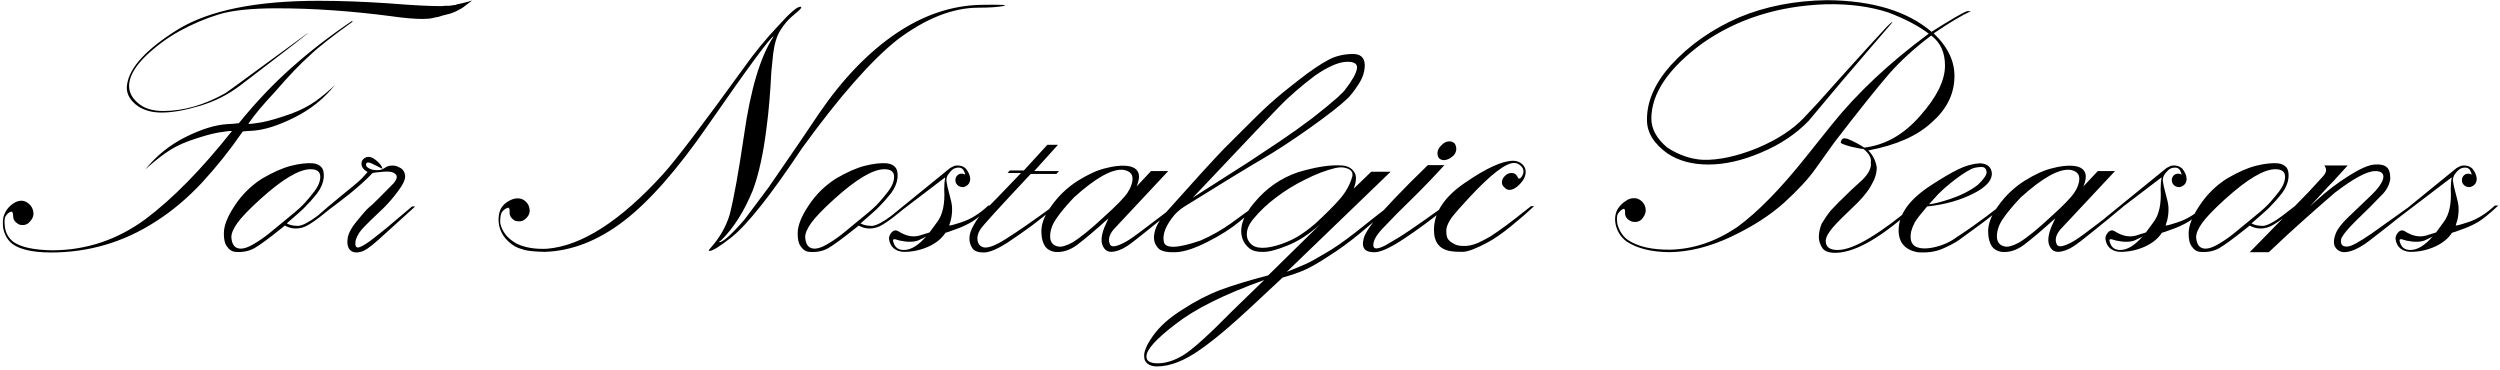 <?xml version="1.0" encoding="UTF-8"?> <svg xmlns="http://www.w3.org/2000/svg" width="575" height="85" viewBox="0 0 575 85" fill="none"><path d="M108.576 0.112C108.624 0.112 108.12 0.496 107.064 1.264C106.872 1.456 106.536 1.696 106.056 1.984L104.832 2.632C104.544 2.776 104.112 2.944 103.536 3.136C102.864 3.328 102.288 3.472 101.808 3.568C101.184 3.808 100.632 3.952 100.152 4C99.624 4.144 99.144 4.24 98.712 4.288C98.04 4.336 97.536 4.36 97.2 4.36C95.328 4.36 92.88 4.144 89.856 3.712C80.64 2.512 71.904 1.912 63.648 1.912C57.744 1.912 53.256 2.392 50.184 3.352C47.112 4.312 44.136 5.584 41.256 7.168C38.568 8.656 36.048 10.504 33.696 12.712C31.344 14.968 30.024 17.08 29.736 19.048C29.496 20.776 30.12 22.288 31.608 23.584C33 24.88 34.968 25.528 37.512 25.528C42.216 25.528 46.992 24.16 51.84 21.424C52.368 21.088 54.552 19.504 58.392 16.672C62.232 13.84 65.448 11.488 68.04 9.616C70.632 7.696 71.424 7.144 70.416 7.96C69.456 8.776 64.416 12.664 55.296 19.624C52.464 21.784 49.32 23.368 45.864 24.376C42.504 25.384 39.6 25.888 37.152 25.888C34.656 25.888 32.64 25.24 31.104 23.944C29.568 22.6 28.944 21.088 29.232 19.408C29.808 15.472 33.72 11.248 40.968 6.736C48.168 2.368 58.944 0.184 73.296 0.184C78.192 0.184 83.52 0.376 89.28 0.76C94.656 1.192 98.664 1.408 101.304 1.408C101.736 1.408 102.048 1.384 102.24 1.336C102.72 1.336 103.08 1.336 103.32 1.336C103.752 1.288 104.064 1.24 104.256 1.192C104.592 1.192 104.904 1.12 105.192 0.976L105.912 0.832C106.536 0.688 106.824 0.616 106.776 0.616C106.776 0.616 107.064 0.544 107.64 0.4C108.312 0.208 108.624 0.112 108.576 0.112ZM3.168 55.696C4.944 56.896 7.944 57.52 12.168 57.568C19.896 57.52 26.976 55.144 33.408 50.44C39.744 45.688 46.392 38.92 53.352 30.136C52.92 30.088 51.864 30.208 50.184 30.496C48.504 30.784 46.248 31.432 43.416 32.44C41.304 33.208 39.432 34.192 37.8 35.392C36.216 36.544 34.752 37.744 33.408 38.992C35.952 35.824 39.048 33.328 42.696 31.504C46.392 29.68 49.584 28.696 52.272 28.552C52.272 28.552 52.68 28.528 53.496 28.48C54.312 28.384 54.792 28.336 54.936 28.336C58.872 23.488 62.904 19.24 67.032 15.592C71.16 11.896 75.816 8.296 81 4.792L81.072 5.008C76.32 8.416 73.032 11.008 71.208 12.784C69.048 14.704 66.432 17.44 63.36 20.992C61.68 22.816 60.456 24.184 59.688 25.096C58.92 26.008 58.056 27.136 57.096 28.48C57.528 28.528 58.584 28.408 60.264 28.12C61.992 27.784 64.272 27.112 67.104 26.104C69.168 25.336 71.016 24.376 72.648 23.224C74.28 22.024 75.744 20.8 77.04 19.552C74.496 22.72 71.376 25.216 67.68 27.04C64.032 28.864 60.864 29.872 58.176 30.064C58.176 30.064 57.768 30.088 56.952 30.136C56.184 30.184 55.8 30.232 55.8 30.28C52.968 34.408 49.872 38.296 46.512 41.944C43.152 45.544 39.624 48.52 35.928 50.872C28.488 55.72 20.328 58.12 11.448 58.072C7.464 58.024 4.608 57.376 2.88 56.128C1.728 55.216 1.008 53.968 0.72 52.384C0.576 51.04 0.672 50.008 1.008 49.288C1.488 48.088 2.352 47.152 3.6 46.48C4.656 46 5.592 46.072 6.408 46.696C7.224 47.272 7.656 48.088 7.704 49.144C7.704 49.816 7.392 50.464 6.768 51.088C6.192 51.712 5.424 51.904 4.464 51.664C3.504 51.184 3.024 50.536 3.024 49.72C3.024 48.904 2.832 48.568 2.448 48.712C2.016 48.856 1.632 49.192 1.296 49.72C1.008 50.2 0.96 51.088 1.152 52.384C1.392 53.776 2.064 54.88 3.168 55.696ZM73.663 40.648C73.663 39.496 72.919 38.92 71.431 38.92C68.791 38.92 64.927 41.224 59.839 45.832C57.295 48.136 55.543 49.96 54.583 51.304C53.623 52.648 53.167 53.776 53.215 54.688C53.311 55.792 53.671 56.536 54.295 56.92C55.303 57.496 56.815 57.136 58.831 55.84C60.031 55.12 61.231 54.256 62.431 53.248C63.679 52.24 65.167 51.016 66.895 49.576C68.383 48.376 69.487 47.368 70.207 46.552C70.975 45.688 71.671 44.848 72.295 44.032C73.207 42.832 73.663 41.704 73.663 40.648ZM70.135 47.632C70.039 47.776 69.415 48.352 68.263 49.36C67.111 50.368 66.343 51.04 65.959 51.376C66.583 51.76 67.471 51.952 68.623 51.952C69.631 51.856 71.095 51.088 73.015 49.648C74.935 48.16 75.895 47.416 75.895 47.416C76.327 47.416 76.543 47.416 76.543 47.416C76.255 47.752 75.223 48.616 73.447 50.008C71.671 51.352 70.399 52.12 69.631 52.312C68.191 52.744 66.823 52.6 65.527 51.88L64.447 52.744C61.807 54.856 59.839 56.296 58.543 57.064C57.247 57.784 55.783 58.072 54.151 57.928C53.335 57.88 52.639 57.4 52.063 56.488C51.679 55.912 51.487 54.976 51.487 53.68C51.487 51.904 52.327 49.768 54.007 47.272C55.639 44.776 57.727 42.712 60.271 41.08C62.815 39.592 65.047 38.608 66.967 38.128C68.887 37.648 70.543 37.456 71.935 37.552C72.847 37.648 73.519 37.96 73.951 38.488C74.383 38.968 74.551 39.784 74.455 40.936C74.311 42.136 73.807 43.312 72.943 44.464C72.079 45.568 71.143 46.624 70.135 47.632ZM84.547 39.568C83.779 39.136 83.323 38.632 83.179 38.056C83.035 37.432 83.203 36.904 83.683 36.472C84.451 35.896 85.315 35.968 86.275 36.688C87.235 37.408 87.811 38.128 88.003 38.848C87.955 38.848 87.283 38.512 85.987 37.84C84.739 37.168 84.139 37.216 84.187 37.984C84.235 38.272 84.499 38.536 84.979 38.776C85.411 39.016 86.035 39.136 86.851 39.136C87.427 39.136 87.931 38.992 88.363 38.704C88.843 38.368 89.275 38.176 89.659 38.128C90.475 37.984 91.243 38.128 91.963 38.56C92.731 38.944 93.139 39.616 93.187 40.576C93.187 41.392 92.659 42.496 91.603 43.888C90.595 45.28 89.491 46.576 88.291 47.776C87.427 48.592 86.371 49.6 85.123 50.8C83.923 51.952 83.107 52.84 82.675 53.464C82.291 54.04 82.003 54.64 81.811 55.264C81.619 56.224 81.739 56.776 82.171 56.92C82.603 57.016 83.563 56.536 85.051 55.48C86.251 54.568 87.499 53.584 88.795 52.528C90.091 51.424 92.083 49.744 94.771 47.488H95.491C91.891 50.752 89.083 53.296 87.067 55.12C85.099 56.896 83.707 57.832 82.891 57.928C81.835 58.216 81.019 58.048 80.443 57.424C79.915 56.8 79.771 55.816 80.011 54.472C80.251 53.464 80.875 52.336 81.883 51.088C82.939 49.792 83.731 48.856 84.259 48.28C84.691 47.848 85.147 47.44 85.627 47.056C86.107 46.624 87.739 44.992 90.523 42.16C91.627 40.864 91.483 40 90.091 39.568C89.467 39.424 88.603 39.424 87.499 39.568C86.827 39.616 86.227 39.688 85.699 39.784C84.403 41.176 82.603 42.808 80.299 44.68C77.995 46.504 75.739 48.208 73.531 49.792C73.531 49.936 73.339 49.912 72.955 49.72C74.347 48.472 76.219 46.888 78.571 44.968C80.971 43.048 82.507 41.752 83.179 41.08C83.851 40.36 84.307 39.856 84.547 39.568ZM118.869 56.056C120.789 56.968 123.117 57.352 125.853 57.208C133.821 56.536 142.701 50.824 152.493 40.072C155.373 36.904 161.517 28.816 170.925 15.808C173.469 12.208 176.157 8.92 178.989 5.944C181.629 3.016 183.309 1.552 184.029 1.552C184.461 1.552 184.365 1.84 183.741 2.416C183.117 2.944 182.589 3.4 182.157 3.784C181.197 4.6 180.309 5.656 179.493 6.952C178.677 8.248 178.125 10.024 177.837 12.28C177.789 12.904 177.645 14.32 177.405 16.528C177.165 21.424 176.805 25.648 176.325 29.2C175.605 35.152 174.549 40 173.157 43.744C171.189 48.544 168.789 52.36 165.957 55.192C165.525 55.48 165.333 55.648 165.381 55.696C166.197 55.792 168.165 54.04 171.285 50.44C173.493 47.464 175.341 44.992 176.829 43.024C177.549 42.016 178.869 40.096 180.789 37.264C182.757 34.432 185.301 30.688 188.421 26.032C193.845 18.112 199.749 11.992 206.133 7.672C212.325 3.496 218.733 1.312 225.357 1.12C230.349 1.024 232.125 1.12 230.685 1.408C229.293 1.648 227.421 1.768 225.069 1.768C219.165 1.768 212.949 4.216 206.421 9.112C200.373 13.912 193.053 22.24 184.461 34.096C177.309 44.848 171.885 51.688 168.189 54.616C165.549 56.68 163.893 57.712 163.221 57.712C163.125 57.712 163.053 57.664 163.005 57.568C163.053 57.472 163.269 57.208 163.653 56.776C165.621 54.52 167.013 52.048 167.829 49.36C168.789 45.616 169.893 39.496 171.141 31C172.629 20.584 174.861 13.096 177.837 8.536C177.885 8.536 177.909 8.488 177.909 8.392C177.333 8.344 172.269 15.208 162.717 28.984C155.709 39.112 149.277 46.408 143.421 50.872C137.517 55.384 131.469 57.736 125.277 57.928C123.117 57.88 121.581 57.736 120.669 57.496C119.757 57.256 118.989 56.968 118.365 56.632C116.157 55.24 114.933 53.416 114.693 51.16C114.597 50.056 114.741 49.048 115.125 48.136C115.701 47.032 116.685 46.24 118.077 45.76C119.181 45.472 120.093 45.64 120.813 46.264C121.533 46.888 121.869 47.704 121.821 48.712C121.725 49.384 121.365 49.96 120.741 50.44C120.165 50.92 119.421 51.04 118.509 50.8C117.597 50.272 117.165 49.624 117.213 48.856C117.261 48.088 117.117 47.728 116.781 47.776C116.349 47.92 115.941 48.208 115.557 48.64C115.173 49.072 115.005 49.96 115.053 51.304C115.485 53.32 116.757 54.904 118.869 56.056ZM205.64 40.648C205.64 39.496 204.896 38.92 203.408 38.92C200.768 38.92 196.904 41.224 191.816 45.832C189.272 48.136 187.52 49.96 186.56 51.304C185.6 52.648 185.144 53.776 185.192 54.688C185.288 55.792 185.648 56.536 186.272 56.92C187.28 57.496 188.792 57.136 190.808 55.84C192.008 55.12 193.208 54.256 194.408 53.248C195.656 52.24 197.144 51.016 198.872 49.576C200.36 48.376 201.464 47.368 202.184 46.552C202.952 45.688 203.648 44.848 204.272 44.032C205.184 42.832 205.64 41.704 205.64 40.648ZM202.112 47.632C202.016 47.776 201.392 48.352 200.24 49.36C199.088 50.368 198.32 51.04 197.936 51.376C198.56 51.76 199.448 51.952 200.6 51.952C201.608 51.856 203.072 51.088 204.992 49.648C206.912 48.16 207.872 47.416 207.872 47.416C208.304 47.416 208.52 47.416 208.52 47.416C208.232 47.752 207.2 48.616 205.424 50.008C203.648 51.352 202.376 52.12 201.608 52.312C200.168 52.744 198.8 52.6 197.504 51.88L196.424 52.744C193.784 54.856 191.816 56.296 190.52 57.064C189.224 57.784 187.76 58.072 186.128 57.928C185.312 57.88 184.616 57.4 184.04 56.488C183.656 55.912 183.464 54.976 183.464 53.68C183.464 51.904 184.304 49.768 185.984 47.272C187.616 44.776 189.704 42.712 192.248 41.08C194.792 39.592 197.024 38.608 198.944 38.128C200.864 37.648 202.52 37.456 203.912 37.552C204.824 37.648 205.496 37.96 205.928 38.488C206.36 38.968 206.528 39.784 206.432 40.936C206.288 42.136 205.784 43.312 204.92 44.464C204.056 45.568 203.12 46.624 202.112 47.632ZM213.787 53.464C213.787 53.464 214.387 52.648 215.587 51.016C216.835 49.336 217.363 46.84 217.171 43.528C217.171 42.568 217.243 41.656 217.387 40.792L205.003 50.224H204.283L218.539 38.632L219.547 38.128C220.027 38.032 220.459 38.032 220.843 38.128C221.275 38.176 221.707 38.392 222.139 38.776C222.763 39.544 223.099 40.312 223.147 41.08C223.147 42.088 222.643 42.736 221.635 43.024C220.771 43.072 220.171 42.736 219.835 42.016C219.595 41.152 219.835 40.504 220.555 40.072C220.987 39.88 221.467 39.904 221.995 40.144C222.043 40.192 221.971 39.976 221.779 39.496C221.587 38.968 221.251 38.656 220.771 38.56C220.147 38.512 219.619 38.632 219.187 38.92C218.755 39.256 218.347 39.712 217.963 40.288C217.675 40.816 217.603 41.392 217.747 42.016C217.795 42.496 217.987 43.336 218.323 44.536C218.707 45.88 218.923 46.912 218.971 47.632C219.019 48.688 218.923 49.696 218.683 50.656C218.491 51.232 218.371 51.616 218.323 51.808C218.227 52 219.187 51.76 221.203 51.088C223.267 50.416 225.307 49.144 227.323 47.272C227.371 47.272 227.635 47.272 228.115 47.272C226.147 49.096 224.659 50.32 223.651 50.944C222.691 51.52 221.659 52.024 220.555 52.456C219.499 52.84 218.707 53.128 218.179 53.32C217.699 53.464 217.459 53.536 217.459 53.536C216.595 54.88 215.251 55.96 213.427 56.776C211.651 57.544 209.827 57.928 207.955 57.928C207.043 57.928 206.251 57.664 205.579 57.136C205.003 56.656 204.643 55.984 204.499 55.12C204.403 54.592 204.571 54.064 205.003 53.536C205.483 52.96 206.011 52.84 206.587 53.176C208.315 54.28 209.947 54.616 211.483 54.184C213.019 53.704 213.787 53.464 213.787 53.464ZM213.067 54.328C212.923 54.472 212.323 54.784 211.267 55.264C210.211 55.696 208.771 55.72 206.947 55.336C206.131 55.048 205.651 54.952 205.507 55.048C205.363 55.144 205.363 55.384 205.507 55.768C205.843 56.92 206.635 57.496 207.883 57.496C209.515 57.496 211.243 56.44 213.067 54.328ZM234.844 39.784H231.748L232.252 39.208H235.492L240.892 33.304H243.34L237.868 39.352H243.556L242.98 40H237.076C229.78 47.776 225.916 52.024 225.484 52.744C224.908 53.656 224.692 54.52 224.836 55.336C224.98 56.104 225.388 56.608 226.06 56.848C227.068 57.184 228.82 56.56 231.316 54.976C233.86 53.392 237.532 50.848 242.332 47.344C242.572 47.344 242.788 47.344 242.98 47.344C240.772 49.216 238.924 50.704 237.436 51.808C235.948 52.912 234.028 54.256 231.676 55.84C229.324 57.328 227.524 58.072 226.276 58.072C224.98 58.072 224.116 57.76 223.684 57.136C223.204 56.464 222.964 55.696 222.964 54.832C222.964 53.92 223.3 52.888 223.972 51.736C224.596 50.584 225.34 49.576 226.204 48.712C227.068 47.848 228.196 46.696 229.588 45.256L234.844 39.784ZM260.482 41.08C260.482 39.976 259.786 39.304 258.394 39.064C255.802 38.776 252.01 40.888 247.018 45.4C245.194 47.32 243.802 49 242.842 50.44C241.882 51.88 241.45 53.32 241.546 54.76C241.69 55.864 242.314 56.512 243.418 56.704C244.138 56.848 245.218 56.536 246.658 55.768C248.53 54.616 250.954 52.648 253.93 49.864C256.762 47.32 258.562 45.472 259.33 44.32C260.098 43.168 260.482 42.088 260.482 41.08ZM264.73 39.352H268.69L256.09 52.816C255.034 54.112 254.794 55.288 255.37 56.344C255.802 56.92 256.978 56.68 258.898 55.624C259.714 55.192 261.154 54.184 263.218 52.6C265.282 51.016 267.562 49.288 270.058 47.416C270.058 47.416 270.274 47.416 270.706 47.416C268.018 49.672 265.618 51.64 263.506 53.32C261.442 55 260.002 56.104 259.186 56.632C257.938 57.448 256.738 57.88 255.586 57.928C254.866 57.928 254.314 57.64 253.93 57.064C253.546 56.536 253.354 55.912 253.354 55.192C253.354 54.376 253.57 53.416 254.002 52.312C254.482 51.208 254.794 50.512 254.938 50.224C251.962 52.912 249.586 54.928 247.81 56.272C246.082 57.568 244.33 58.12 242.554 57.928C241.642 57.784 240.922 57.376 240.394 56.704C239.866 55.888 239.578 54.88 239.53 53.68C239.386 51.712 240.154 49.6 241.834 47.344C243.466 45.04 245.482 43.12 247.882 41.584C250.282 40.096 252.394 39.136 254.218 38.704C256.042 38.224 257.602 38.032 258.898 38.128C260.338 38.224 261.274 38.68 261.706 39.496C262.138 40.264 262.042 41.392 261.418 42.88L264.73 39.352ZM309.571 14.224C307.747 14.32 305.371 15.376 302.443 17.392C300.907 18.544 299.395 19.768 297.907 21.064C296.419 22.36 295.219 23.488 294.307 24.448C291.379 27.472 287.155 31.912 281.635 37.768C276.115 43.624 273.643 46.216 274.219 45.544C280.555 41.512 284.803 38.8 286.963 37.408C289.171 35.968 291.595 34.36 294.235 32.584C296.875 30.808 299.371 29.032 301.723 27.256C304.075 25.432 306.067 23.8 307.699 22.36C307.843 22.216 308.059 22 308.347 21.712C308.683 21.424 308.971 21.136 309.211 20.848C310.939 18.64 311.899 16.96 312.091 15.808C312.283 14.656 311.443 14.128 309.571 14.224ZM268.171 48.856C274.507 41.752 278.923 36.904 281.419 34.312C286.987 28.696 290.563 25.192 292.147 23.8C293.731 22.36 295.891 20.584 298.627 18.472C301.363 16.312 303.739 14.704 305.755 13.648C307.291 12.88 308.995 12.472 310.867 12.424C312.787 12.328 313.795 13.12 313.891 14.8C313.939 16.336 313.459 17.872 312.451 19.408C311.443 20.944 310.579 22.048 309.859 22.72C308.131 24.352 305.203 26.632 301.075 29.56C296.995 32.44 293.347 34.816 290.131 36.688C286.915 38.56 281.059 42.136 272.563 47.416C271.699 47.944 270.907 48.592 270.187 49.36C268.171 51.76 267.331 53.824 267.667 55.552C267.955 57.232 270.763 57.16 276.091 55.336C278.635 54.232 281.011 52.888 283.219 51.304C285.427 49.672 287.323 48.304 288.907 47.2C289.051 47.2 289.267 47.2 289.555 47.2C288.451 48.16 286.939 49.432 285.019 51.016C283.099 52.6 280.675 54.136 277.747 55.624C274.819 57.112 272.419 57.904 270.547 58C268.675 58.096 267.355 57.856 266.587 57.28C265.579 56.32 265.219 55.12 265.507 53.68C265.747 52.24 266.635 50.632 268.171 48.856ZM286.943 54.976C287.423 56.08 288.239 56.728 289.391 56.92C290.495 57.112 291.887 56.968 293.567 56.488C295.247 56.008 296.807 55.36 298.247 54.544C299.687 53.68 301.103 52.648 302.495 51.448C304.895 49.24 306.767 47.368 308.111 45.832C309.503 44.248 310.463 42.544 310.991 40.72C311.231 39.856 310.943 39.232 310.127 38.848C309.359 38.464 308.375 38.392 307.175 38.632C304.967 39.16 302.639 40.048 300.191 41.296C297.743 42.496 295.487 43.888 293.423 45.472C291.455 46.96 289.775 48.544 288.383 50.224C286.943 51.904 286.463 53.488 286.943 54.976ZM315.383 39.496H319.847L295.943 62.536C297.863 61.768 299.255 61.192 300.119 60.808C301.031 60.424 302.495 59.632 304.511 58.432C306.575 57.28 309.047 55.576 311.927 53.32C314.807 51.016 317.279 49.072 319.343 47.488H320.135C317.831 49.456 315.407 51.496 312.863 53.608C310.367 55.672 307.967 57.424 305.663 58.864C303.407 60.352 301.583 61.408 300.191 62.032C298.799 62.656 297.071 63.256 295.007 63.832C289.103 69.4 284.951 73.216 282.551 75.28C280.103 77.392 277.943 79.096 276.071 80.392C272.423 82.984 269.087 84.28 266.063 84.28C265.199 84.28 264.479 84.064 263.903 83.632C263.423 83.2 263.183 82.72 263.183 82.192C262.991 81.04 263.663 79.384 265.199 77.224C266.735 75.064 268.967 73.072 271.895 71.248C274.823 69.328 277.727 67.816 280.607 66.712C283.439 65.656 287.135 64.528 291.695 63.328L303.719 51.52C301.175 53.824 298.631 55.48 296.087 56.488C293.591 57.496 291.719 57.976 290.471 57.928C289.175 57.976 288.143 57.712 287.375 57.136C286.607 56.512 286.079 55.792 285.791 54.976C284.927 52.48 285.863 49.648 288.599 46.48C291.287 43.264 294.575 40.984 298.463 39.64C302.591 38.392 305.975 37.864 308.615 38.056C309.911 38.152 310.847 38.632 311.423 39.496C312.047 40.312 312.023 41.608 311.351 43.384L315.383 39.496ZM290.759 64.408C281.639 67.672 274.871 71.032 270.455 74.488C265.847 77.992 263.591 80.512 263.687 82.048C263.687 83.056 264.551 83.56 266.279 83.56C268.103 83.56 270.023 82.96 272.039 81.76C274.151 80.512 277.943 77.104 283.415 71.536L290.759 64.408ZM334.949 34.312C334.901 35.032 334.589 35.608 334.013 36.04C333.341 36.568 332.693 36.832 332.069 36.832C331.637 36.832 331.253 36.664 330.917 36.328C330.677 35.944 330.581 35.512 330.629 35.032C330.677 34.456 330.989 33.904 331.565 33.376C332.093 32.8 332.693 32.512 333.365 32.512C333.845 32.512 334.253 32.68 334.589 33.016C334.829 33.4 334.949 33.832 334.949 34.312ZM328.397 37.984H332.213C329.669 40.768 327.221 43.312 324.869 45.616C322.517 47.872 320.213 50.2 317.957 52.6C316.517 54.136 315.821 55.408 315.869 56.416C315.869 57.376 316.805 57.376 318.677 56.416C320.789 55.216 322.613 54.088 324.149 53.032C325.733 51.976 328.397 50.104 332.141 47.416H333.077C329.237 50.488 325.853 52.984 322.925 54.904C320.045 56.824 317.885 57.856 316.445 58C313.997 58.144 313.061 57.112 313.637 54.904C313.781 54.232 314.261 53.32 315.077 52.168C315.893 50.968 316.589 50.056 317.165 49.432C317.357 49.288 318.005 48.616 319.109 47.416C320.213 46.216 321.101 45.28 321.773 44.608C322.445 43.936 323.261 43.096 324.221 42.088C325.229 41.08 326.621 39.712 328.397 37.984ZM352.851 47.416C351.267 48.904 349.467 50.464 347.451 52.096C345.435 53.728 343.707 54.928 342.267 55.696C339.627 57.136 337.683 57.88 336.435 57.928C335.187 57.928 334.299 57.88 333.771 57.784C331.131 57.4 329.811 55.768 329.811 52.888C329.811 48.856 332.235 45.208 337.083 41.944C341.931 38.632 345.579 36.976 348.027 36.976C348.795 36.976 349.467 37.216 350.043 37.696C350.619 38.224 350.907 38.824 350.907 39.496C350.907 40.456 350.475 41.392 349.611 42.304C348.747 43.216 347.931 43.672 347.163 43.672C346.731 43.672 346.347 43.48 346.011 43.096C345.627 42.76 345.435 42.376 345.435 41.944C345.435 41.416 345.675 40.912 346.155 40.432C346.587 40 347.091 39.784 347.667 39.784C348.195 39.784 348.603 40 348.891 40.432C349.083 40.864 349.251 41.08 349.395 41.08C349.635 41.08 349.875 40.864 350.115 40.432C350.307 40.096 350.403 39.76 350.403 39.424C350.403 38.896 350.163 38.44 349.683 38.056C349.251 37.672 348.771 37.48 348.243 37.48C346.323 37.48 342.963 40.048 338.163 45.184C336.051 47.44 334.635 49.048 333.915 50.008C333.243 50.968 332.835 51.808 332.691 52.528C332.595 53.44 332.667 54.184 332.907 54.76C333.147 55.288 333.771 55.792 334.779 56.272C335.355 56.512 336.171 56.608 337.227 56.56C338.283 56.512 339.507 56.128 340.899 55.408C341.715 54.976 342.339 54.64 342.771 54.4C343.203 54.112 343.803 53.704 344.571 53.176C345.819 52.312 347.211 51.28 348.747 50.08C350.283 48.88 351.411 47.992 352.131 47.416C352.131 47.416 352.371 47.416 352.851 47.416ZM374.413 55.192C376.717 56.728 379.981 57.472 384.205 57.424C389.533 57.28 394.645 55.552 399.541 52.24C404.293 48.784 409.621 43.336 415.525 35.896L421.285 28.696C427.141 21.4 434.581 14.416 443.605 7.744C441.301 5.968 438.181 4.336 434.245 2.848C430.117 1.504 425.413 0.88 420.133 0.976C409.189 1.312 399.685 4.288 391.621 9.904C383.701 15.712 379.765 21.544 379.812 27.4C379.861 29.752 381.085 31.936 383.485 33.952C386.173 35.68 388.909 36.616 391.693 36.76C395.293 36.856 399.421 35.968 404.077 34.096C408.685 32.176 412.309 29.824 414.949 27.04C415.429 26.56 416.485 25.432 418.117 23.656C419.749 21.832 421.573 19.792 423.589 17.536C425.605 15.28 427.669 13 429.781 10.696C431.893 8.392 433.285 6.88 433.957 6.16C434.677 5.44 435.085 5.08 435.181 5.08C435.325 5.032 435.181 5.248 434.749 5.728C434.365 6.208 432.589 8.272 429.421 11.92C426.253 15.568 421.765 20.872 415.957 27.832C413.029 30.856 409.381 33.28 405.013 35.104C400.741 36.928 396.709 37.84 392.917 37.84C389.221 37.84 386.101 37 383.557 35.32C380.389 33.064 378.805 30.496 378.805 27.616C378.757 23.344 380.605 19.12 384.349 14.944C388.573 10.336 393.781 6.688 399.973 4C406.069 1.456 412.837 0.136 420.277 0.04C430.693 0.136 438.685 2.56 444.253 7.312C448.813 4.432 451.549 2.848 452.461 2.56H453.325C451.213 3.52 448.357 5.224 444.757 7.672C448.117 10.888 449.701 14.344 449.509 18.04C449.365 21.88 447.613 25.264 444.253 28.192C440.941 31.264 436.093 33.4 429.709 34.6C430.765 35.656 431.413 36.952 431.653 38.488C431.653 39.832 431.245 41.176 430.429 42.52C429.661 44.056 428.005 46 425.461 48.352C422.917 50.752 421.357 52.408 420.781 53.32C420.205 54.136 419.917 54.832 419.917 55.408C419.917 56.8 420.829 57.496 422.653 57.496C424.525 57.496 426.997 56.56 430.069 54.688C433.237 52.768 436.501 50.344 439.861 47.416H440.653C433.021 54.424 426.925 58 422.365 58.144C420.829 58.192 419.773 57.856 419.197 57.136C418.621 56.272 418.333 55.408 418.333 54.544C418.333 53.536 418.549 52.504 418.981 51.448C419.701 50.248 420.421 49.216 421.141 48.352C421.957 47.44 423.493 45.904 425.749 43.744L428.341 41.368C429.829 39.88 430.477 38.56 430.285 37.408C430.477 36.352 429.901 35.296 428.557 34.24C428.317 34.288 427.381 34.12 425.749 33.736C424.165 33.304 423.373 32.992 423.373 32.8C423.373 32.464 423.541 32.152 423.877 31.864C424.069 31.768 424.429 31.792 424.957 31.936C426.445 32.56 427.717 33.232 428.773 33.952C433.621 33.376 437.917 30.928 441.661 26.608C445.453 22.336 447.349 18.496 447.349 15.088C447.349 12.064 446.293 9.76 444.181 8.176C440.341 11.056 437.077 14.032 434.389 17.104C431.461 20.512 427.285 25.744 421.861 32.8L417.541 38.848C415.909 41.152 413.509 43.744 410.341 46.624C407.077 49.552 402.997 52.168 398.101 54.472C393.205 56.776 388.477 57.952 383.917 58C379.789 57.952 376.525 57.136 374.125 55.552C372.829 54.592 371.989 53.296 371.605 51.664C371.365 50.56 371.437 49.528 371.821 48.568C372.301 47.512 373.165 46.624 374.413 45.904C375.517 45.424 376.477 45.472 377.293 46.048C378.109 46.624 378.517 47.44 378.517 48.496C378.469 49.168 378.157 49.816 377.581 50.44C377.005 51.016 376.237 51.184 375.277 50.944C374.269 50.512 373.765 49.888 373.765 49.072C373.813 48.256 373.669 47.92 373.333 48.064C372.901 48.256 372.517 48.592 372.181 49.072C371.845 49.552 371.797 50.416 372.037 51.664C372.517 53.248 373.309 54.424 374.413 55.192ZM443.669 46.984C444.773 46.888 446.405 46.48 448.565 45.76C451.109 44.896 453.221 43.816 454.901 42.52C456.245 41.224 456.917 40.264 456.917 39.64C456.869 38.728 456.389 38.32 455.477 38.416C454.565 38.464 453.845 38.632 453.317 38.92C452.117 39.496 450.533 40.576 448.565 42.16C447.557 42.976 446.645 43.792 445.829 44.608C445.061 45.424 444.341 46.216 443.669 46.984ZM460.733 47.416C458.861 49.048 456.893 50.608 454.829 52.096C452.813 53.584 451.397 54.616 450.581 55.192C449.621 55.864 448.301 56.56 446.621 57.28C444.989 57.952 443.093 58.192 440.933 58C438.101 57.424 436.685 55.744 436.685 52.96C436.685 49.264 439.181 45.808 444.173 42.592C446.669 40.96 448.757 39.736 450.437 38.92C452.117 38.104 453.773 37.648 455.405 37.552C457.181 37.648 458.093 38.488 458.141 40.072C458.045 40.984 457.637 41.776 456.917 42.448C456.245 43.12 455.357 43.744 454.253 44.32C451.085 46 447.413 47.056 443.237 47.488C441.797 49.168 440.861 50.368 440.429 51.088C440.045 51.808 439.757 52.528 439.565 53.248C439.229 54.976 439.565 56.128 440.573 56.704C441.629 57.232 443.093 57.28 444.965 56.848C446.885 56.416 448.613 55.624 450.149 54.472C450.917 53.992 452.189 53.128 453.965 51.88C455.789 50.584 457.781 49.096 459.941 47.416C459.941 47.416 460.205 47.416 460.733 47.416ZM478.24 41.08C478.24 39.976 477.544 39.304 476.152 39.064C473.56 38.776 469.768 40.888 464.776 45.4C462.952 47.32 461.56 49 460.6 50.44C459.64 51.88 459.208 53.32 459.304 54.76C459.448 55.864 460.072 56.512 461.176 56.704C461.896 56.848 462.976 56.536 464.416 55.768C466.288 54.616 468.712 52.648 471.688 49.864C474.52 47.32 476.32 45.472 477.088 44.32C477.856 43.168 478.24 42.088 478.24 41.08ZM482.488 39.352H486.448L473.848 52.816C472.792 54.112 472.552 55.288 473.128 56.344C473.56 56.92 474.736 56.68 476.656 55.624C477.472 55.192 478.912 54.184 480.976 52.6C483.04 51.016 485.32 49.288 487.816 47.416C487.816 47.416 488.032 47.416 488.464 47.416C485.776 49.672 483.376 51.64 481.264 53.32C479.2 55 477.76 56.104 476.944 56.632C475.696 57.448 474.496 57.88 473.344 57.928C472.624 57.928 472.072 57.64 471.688 57.064C471.304 56.536 471.112 55.912 471.112 55.192C471.112 54.376 471.328 53.416 471.76 52.312C472.24 51.208 472.552 50.512 472.696 50.224C469.72 52.912 467.344 54.928 465.568 56.272C463.84 57.568 462.088 58.12 460.312 57.928C459.4 57.784 458.68 57.376 458.152 56.704C457.624 55.888 457.336 54.88 457.288 53.68C457.144 51.712 457.912 49.6 459.592 47.344C461.224 45.04 463.24 43.12 465.64 41.584C468.04 40.096 470.152 39.136 471.976 38.704C473.8 38.224 475.36 38.032 476.656 38.128C478.096 38.224 479.032 38.68 479.464 39.496C479.896 40.264 479.8 41.392 479.176 42.88L482.488 39.352ZM493.561 53.464C493.561 53.464 494.161 52.648 495.361 51.016C496.609 49.336 497.137 46.84 496.945 43.528C496.945 42.568 497.017 41.656 497.161 40.792L484.777 50.224H484.057L498.313 38.632L499.321 38.128C499.801 38.032 500.233 38.032 500.617 38.128C501.049 38.176 501.481 38.392 501.913 38.776C502.537 39.544 502.873 40.312 502.921 41.08C502.921 42.088 502.417 42.736 501.409 43.024C500.545 43.072 499.945 42.736 499.609 42.016C499.369 41.152 499.609 40.504 500.329 40.072C500.761 39.88 501.241 39.904 501.769 40.144C501.817 40.192 501.745 39.976 501.553 39.496C501.361 38.968 501.025 38.656 500.545 38.56C499.921 38.512 499.393 38.632 498.961 38.92C498.529 39.256 498.121 39.712 497.737 40.288C497.449 40.816 497.377 41.392 497.521 42.016C497.569 42.496 497.761 43.336 498.097 44.536C498.481 45.88 498.697 46.912 498.745 47.632C498.793 48.688 498.697 49.696 498.457 50.656C498.265 51.232 498.145 51.616 498.097 51.808C498.001 52 498.961 51.76 500.977 51.088C503.041 50.416 505.081 49.144 507.097 47.272C507.145 47.272 507.409 47.272 507.889 47.272C505.921 49.096 504.433 50.32 503.425 50.944C502.465 51.52 501.433 52.024 500.329 52.456C499.273 52.84 498.481 53.128 497.953 53.32C497.473 53.464 497.233 53.536 497.233 53.536C496.369 54.88 495.025 55.96 493.201 56.776C491.425 57.544 489.601 57.928 487.729 57.928C486.817 57.928 486.025 57.664 485.353 57.136C484.777 56.656 484.417 55.984 484.273 55.12C484.177 54.592 484.345 54.064 484.777 53.536C485.257 52.96 485.785 52.84 486.361 53.176C488.089 54.28 489.721 54.616 491.257 54.184C492.793 53.704 493.561 53.464 493.561 53.464ZM492.841 54.328C492.697 54.472 492.097 54.784 491.041 55.264C489.985 55.696 488.545 55.72 486.721 55.336C485.905 55.048 485.425 54.952 485.281 55.048C485.137 55.144 485.137 55.384 485.281 55.768C485.617 56.92 486.409 57.496 487.657 57.496C489.289 57.496 491.017 56.44 492.841 54.328ZM525.562 40.648C525.562 39.496 524.818 38.92 523.33 38.92C520.69 38.92 516.826 41.224 511.738 45.832C509.194 48.136 507.442 49.96 506.482 51.304C505.522 52.648 505.066 53.776 505.114 54.688C505.21 55.792 505.57 56.536 506.194 56.92C507.202 57.496 508.714 57.136 510.73 55.84C511.93 55.12 513.13 54.256 514.33 53.248C515.578 52.24 517.066 51.016 518.794 49.576C520.282 48.376 521.386 47.368 522.106 46.552C522.874 45.688 523.57 44.848 524.194 44.032C525.106 42.832 525.562 41.704 525.562 40.648ZM522.034 47.632C521.938 47.776 521.314 48.352 520.162 49.36C519.01 50.368 518.242 51.04 517.858 51.376C518.482 51.76 519.37 51.952 520.522 51.952C521.53 51.856 522.994 51.088 524.914 49.648C526.834 48.16 527.794 47.416 527.794 47.416C528.226 47.416 528.442 47.416 528.442 47.416C528.154 47.752 527.122 48.616 525.346 50.008C523.57 51.352 522.298 52.12 521.53 52.312C520.09 52.744 518.722 52.6 517.426 51.88L516.346 52.744C513.706 54.856 511.738 56.296 510.442 57.064C509.146 57.784 507.682 58.072 506.05 57.928C505.234 57.88 504.538 57.4 503.962 56.488C503.578 55.912 503.386 54.976 503.386 53.68C503.386 51.904 504.226 49.768 505.906 47.272C507.538 44.776 509.626 42.712 512.17 41.08C514.714 39.592 516.946 38.608 518.866 38.128C520.786 37.648 522.442 37.456 523.834 37.552C524.746 37.648 525.418 37.96 525.85 38.488C526.282 38.968 526.45 39.784 526.354 40.936C526.21 42.136 525.706 43.312 524.842 44.464C523.978 45.568 523.042 46.624 522.034 47.632ZM539.973 38.056C539.301 38.824 538.581 39.616 537.813 40.432C537.093 41.248 536.301 42.088 535.437 42.952C534.621 43.816 533.805 44.704 532.989 45.616C532.173 46.528 531.597 47.152 531.261 47.488L532.773 46.12C535.077 44.008 537.525 42.136 540.117 40.504C542.757 38.824 544.773 37.936 546.165 37.84C547.413 37.744 548.325 37.936 548.901 38.416C549.477 38.848 549.765 39.736 549.765 41.08C549.621 42.328 549.069 43.48 548.109 44.536C547.149 45.544 546.165 46.552 545.157 47.56C544.149 48.52 543.045 49.6 541.845 50.8C540.837 51.808 540.141 52.552 539.757 53.032C539.373 53.464 538.989 53.992 538.605 54.616C538.365 55.144 538.341 55.648 538.533 56.128C538.725 56.56 539.181 56.752 539.901 56.704C540.717 56.704 542.589 55.696 545.517 53.68C548.445 51.616 551.373 49.528 554.301 47.416H555.021C550.557 51.016 547.149 53.704 544.797 55.48C542.493 57.208 540.549 58.048 538.965 58C538.293 57.904 537.765 57.64 537.381 57.208C536.661 56.44 536.613 55.264 537.237 53.68C537.621 52.672 538.557 51.448 540.045 50.008C541.581 48.52 543.213 46.96 544.941 45.328C547.101 43.312 548.181 41.728 548.181 40.576C548.133 39.76 547.509 39.352 546.309 39.352C544.437 39.352 541.341 41.008 537.021 44.32C534.957 46.096 532.629 48.136 530.037 50.44C527.493 52.696 524.757 55.216 521.829 58H517.437L530.829 44.32C532.221 42.832 533.349 41.608 534.213 40.648C535.125 39.688 535.245 38.824 534.573 38.056C534.573 38.056 536.373 38.056 539.973 38.056ZM560.287 53.464C560.287 53.464 560.887 52.648 562.087 51.016C563.335 49.336 563.863 46.84 563.671 43.528C563.671 42.568 563.743 41.656 563.887 40.792L551.503 50.224H550.783L565.039 38.632L566.047 38.128C566.527 38.032 566.959 38.032 567.343 38.128C567.775 38.176 568.207 38.392 568.639 38.776C569.263 39.544 569.599 40.312 569.647 41.08C569.647 42.088 569.143 42.736 568.135 43.024C567.271 43.072 566.671 42.736 566.335 42.016C566.095 41.152 566.335 40.504 567.055 40.072C567.487 39.88 567.967 39.904 568.495 40.144C568.543 40.192 568.471 39.976 568.279 39.496C568.087 38.968 567.751 38.656 567.271 38.56C566.647 38.512 566.119 38.632 565.687 38.92C565.255 39.256 564.847 39.712 564.463 40.288C564.175 40.816 564.103 41.392 564.247 42.016C564.295 42.496 564.487 43.336 564.823 44.536C565.207 45.88 565.423 46.912 565.471 47.632C565.519 48.688 565.423 49.696 565.183 50.656C564.991 51.232 564.871 51.616 564.823 51.808C564.727 52 565.687 51.76 567.703 51.088C569.767 50.416 571.807 49.144 573.823 47.272C573.871 47.272 574.135 47.272 574.615 47.272C572.647 49.096 571.159 50.32 570.151 50.944C569.191 51.52 568.159 52.024 567.055 52.456C565.999 52.84 565.207 53.128 564.679 53.32C564.199 53.464 563.959 53.536 563.959 53.536C563.095 54.88 561.751 55.96 559.927 56.776C558.151 57.544 556.327 57.928 554.455 57.928C553.543 57.928 552.751 57.664 552.079 57.136C551.503 56.656 551.143 55.984 550.999 55.12C550.903 54.592 551.071 54.064 551.503 53.536C551.983 52.96 552.511 52.84 553.087 53.176C554.815 54.28 556.447 54.616 557.983 54.184C559.519 53.704 560.287 53.464 560.287 53.464ZM559.567 54.328C559.423 54.472 558.823 54.784 557.767 55.264C556.711 55.696 555.271 55.72 553.447 55.336C552.631 55.048 552.151 54.952 552.007 55.048C551.863 55.144 551.863 55.384 552.007 55.768C552.343 56.92 553.135 57.496 554.383 57.496C556.015 57.496 557.743 56.44 559.567 54.328Z" fill="black"></path></svg> 